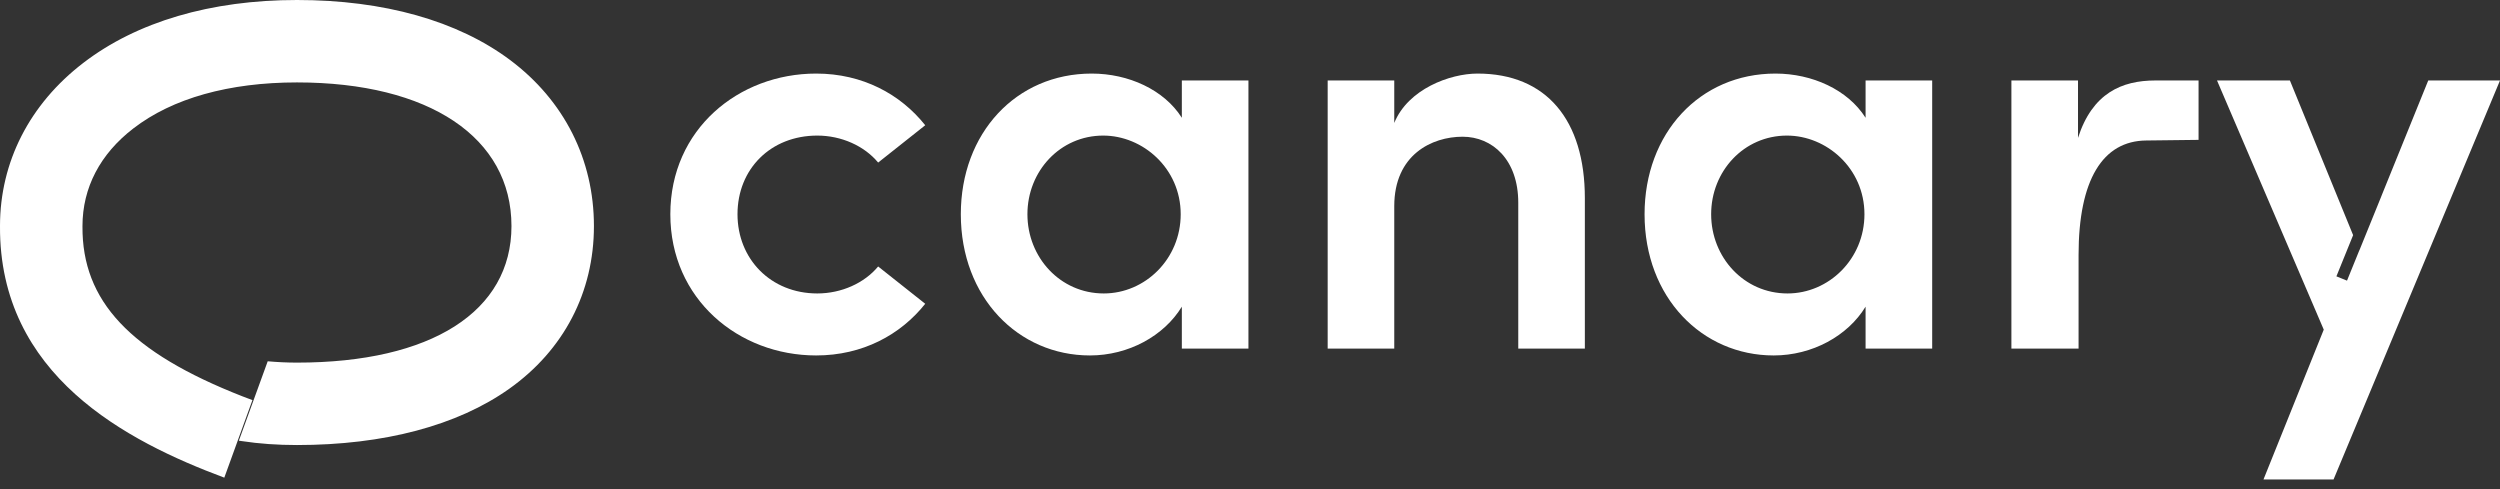 <svg width="189" height="37" viewBox="0 0 189 37" fill="none" xmlns="http://www.w3.org/2000/svg">
<rect x="0" y="0" width="189" height="37" fill="#333333" stroke="none"/>
<path d="M50.677 16.196C50.677 9.772 55.842 5.562 61.701 5.562C65.216 5.562 68.081 7.125 69.947 9.469L66.388 12.29C65.347 11.031 63.611 10.25 61.788 10.25C58.272 10.25 55.755 12.768 55.755 16.196C55.755 19.581 58.273 22.185 61.788 22.185C63.61 22.185 65.347 21.404 66.388 20.145L69.947 22.966C68.081 25.31 65.216 26.872 61.701 26.872C55.842 26.872 50.677 22.62 50.677 16.196Z" fill="white"/>
<path d="M89.347 6.083H94.382V26.352H89.347V23.184C88.001 25.397 85.311 26.872 82.403 26.872C76.978 26.872 72.638 22.488 72.638 16.196C72.638 10.076 76.804 5.562 82.534 5.562C85.311 5.562 88.001 6.778 89.347 8.905V6.083ZM89.261 16.196C89.261 12.724 86.396 10.25 83.402 10.25C80.146 10.25 77.673 12.94 77.673 16.196C77.673 19.451 80.146 22.185 83.445 22.185C86.57 22.185 89.261 19.581 89.261 16.196Z" fill="white"/>
<path d="M119.815 14.98V26.352H114.781V15.327C114.781 12.072 112.827 10.336 110.57 10.336C108.27 10.336 105.406 11.681 105.406 15.588V26.352H100.372V6.083H105.406V9.295C106.448 6.734 109.617 5.562 111.7 5.562C116.907 5.562 119.815 9.077 119.815 14.98Z" fill="white"/>
<path d="M141.038 6.083H146.073V26.352H141.038V23.184C139.693 25.397 137.002 26.872 134.095 26.872C128.67 26.872 124.329 22.488 124.329 16.196C124.329 10.076 128.496 5.562 134.224 5.562C137.002 5.562 139.693 6.778 141.038 8.905V6.083H141.038ZM140.952 16.196C140.952 12.724 138.088 10.25 135.093 10.25C131.838 10.25 129.363 12.94 129.363 16.196C129.363 19.451 131.838 22.185 135.136 22.185C138.26 22.185 140.952 19.581 140.952 16.196Z" fill="white"/>
<path d="M166.211 6.084V10.574C166.211 10.574 163.152 10.615 162.261 10.621C158.963 10.648 157.14 13.593 157.14 19.279V26.353H152.062V6.084H157.097V10.424C158.182 7.039 160.418 6.084 162.936 6.084H166.211Z" fill="white"/>
<path d="M183.575 6.084L180.11 14.633L179.977 14.967L178.368 18.93L178.365 18.924L177.434 21.216L176.632 20.892L177.896 17.777L173.117 6.084H167.606L175.676 24.921L171.119 36.248H176.416L189 6.084H183.575Z" fill="white"/>
<path d="M38.566 4.539C34.593 1.569 29.015 0 22.453 0C15.936 0 10.348 1.645 6.294 4.758C2.24 7.867 0.005 12.241 0 17.071V17.092C-0.067 28.375 9.571 33.352 16.957 36.111L19.083 30.248C18.825 30.155 18.572 30.059 18.324 29.961C9.825 26.633 6.197 22.757 6.235 17.117V17.093C6.235 14.195 7.568 11.638 10.09 9.703C13.042 7.428 17.319 6.231 22.453 6.231C32.454 6.231 38.667 10.394 38.667 17.093C38.667 23.554 32.606 27.414 22.453 27.414C21.689 27.414 20.951 27.376 20.239 27.313L18.058 33.316C18.126 33.328 18.193 33.337 18.26 33.345C19.593 33.548 20.998 33.645 22.453 33.645C29.028 33.645 34.58 32.173 38.502 29.389C42.627 26.461 44.901 22.092 44.901 17.093C44.901 12.052 42.648 7.597 38.566 4.539Z" fill="white"/>
</svg>
